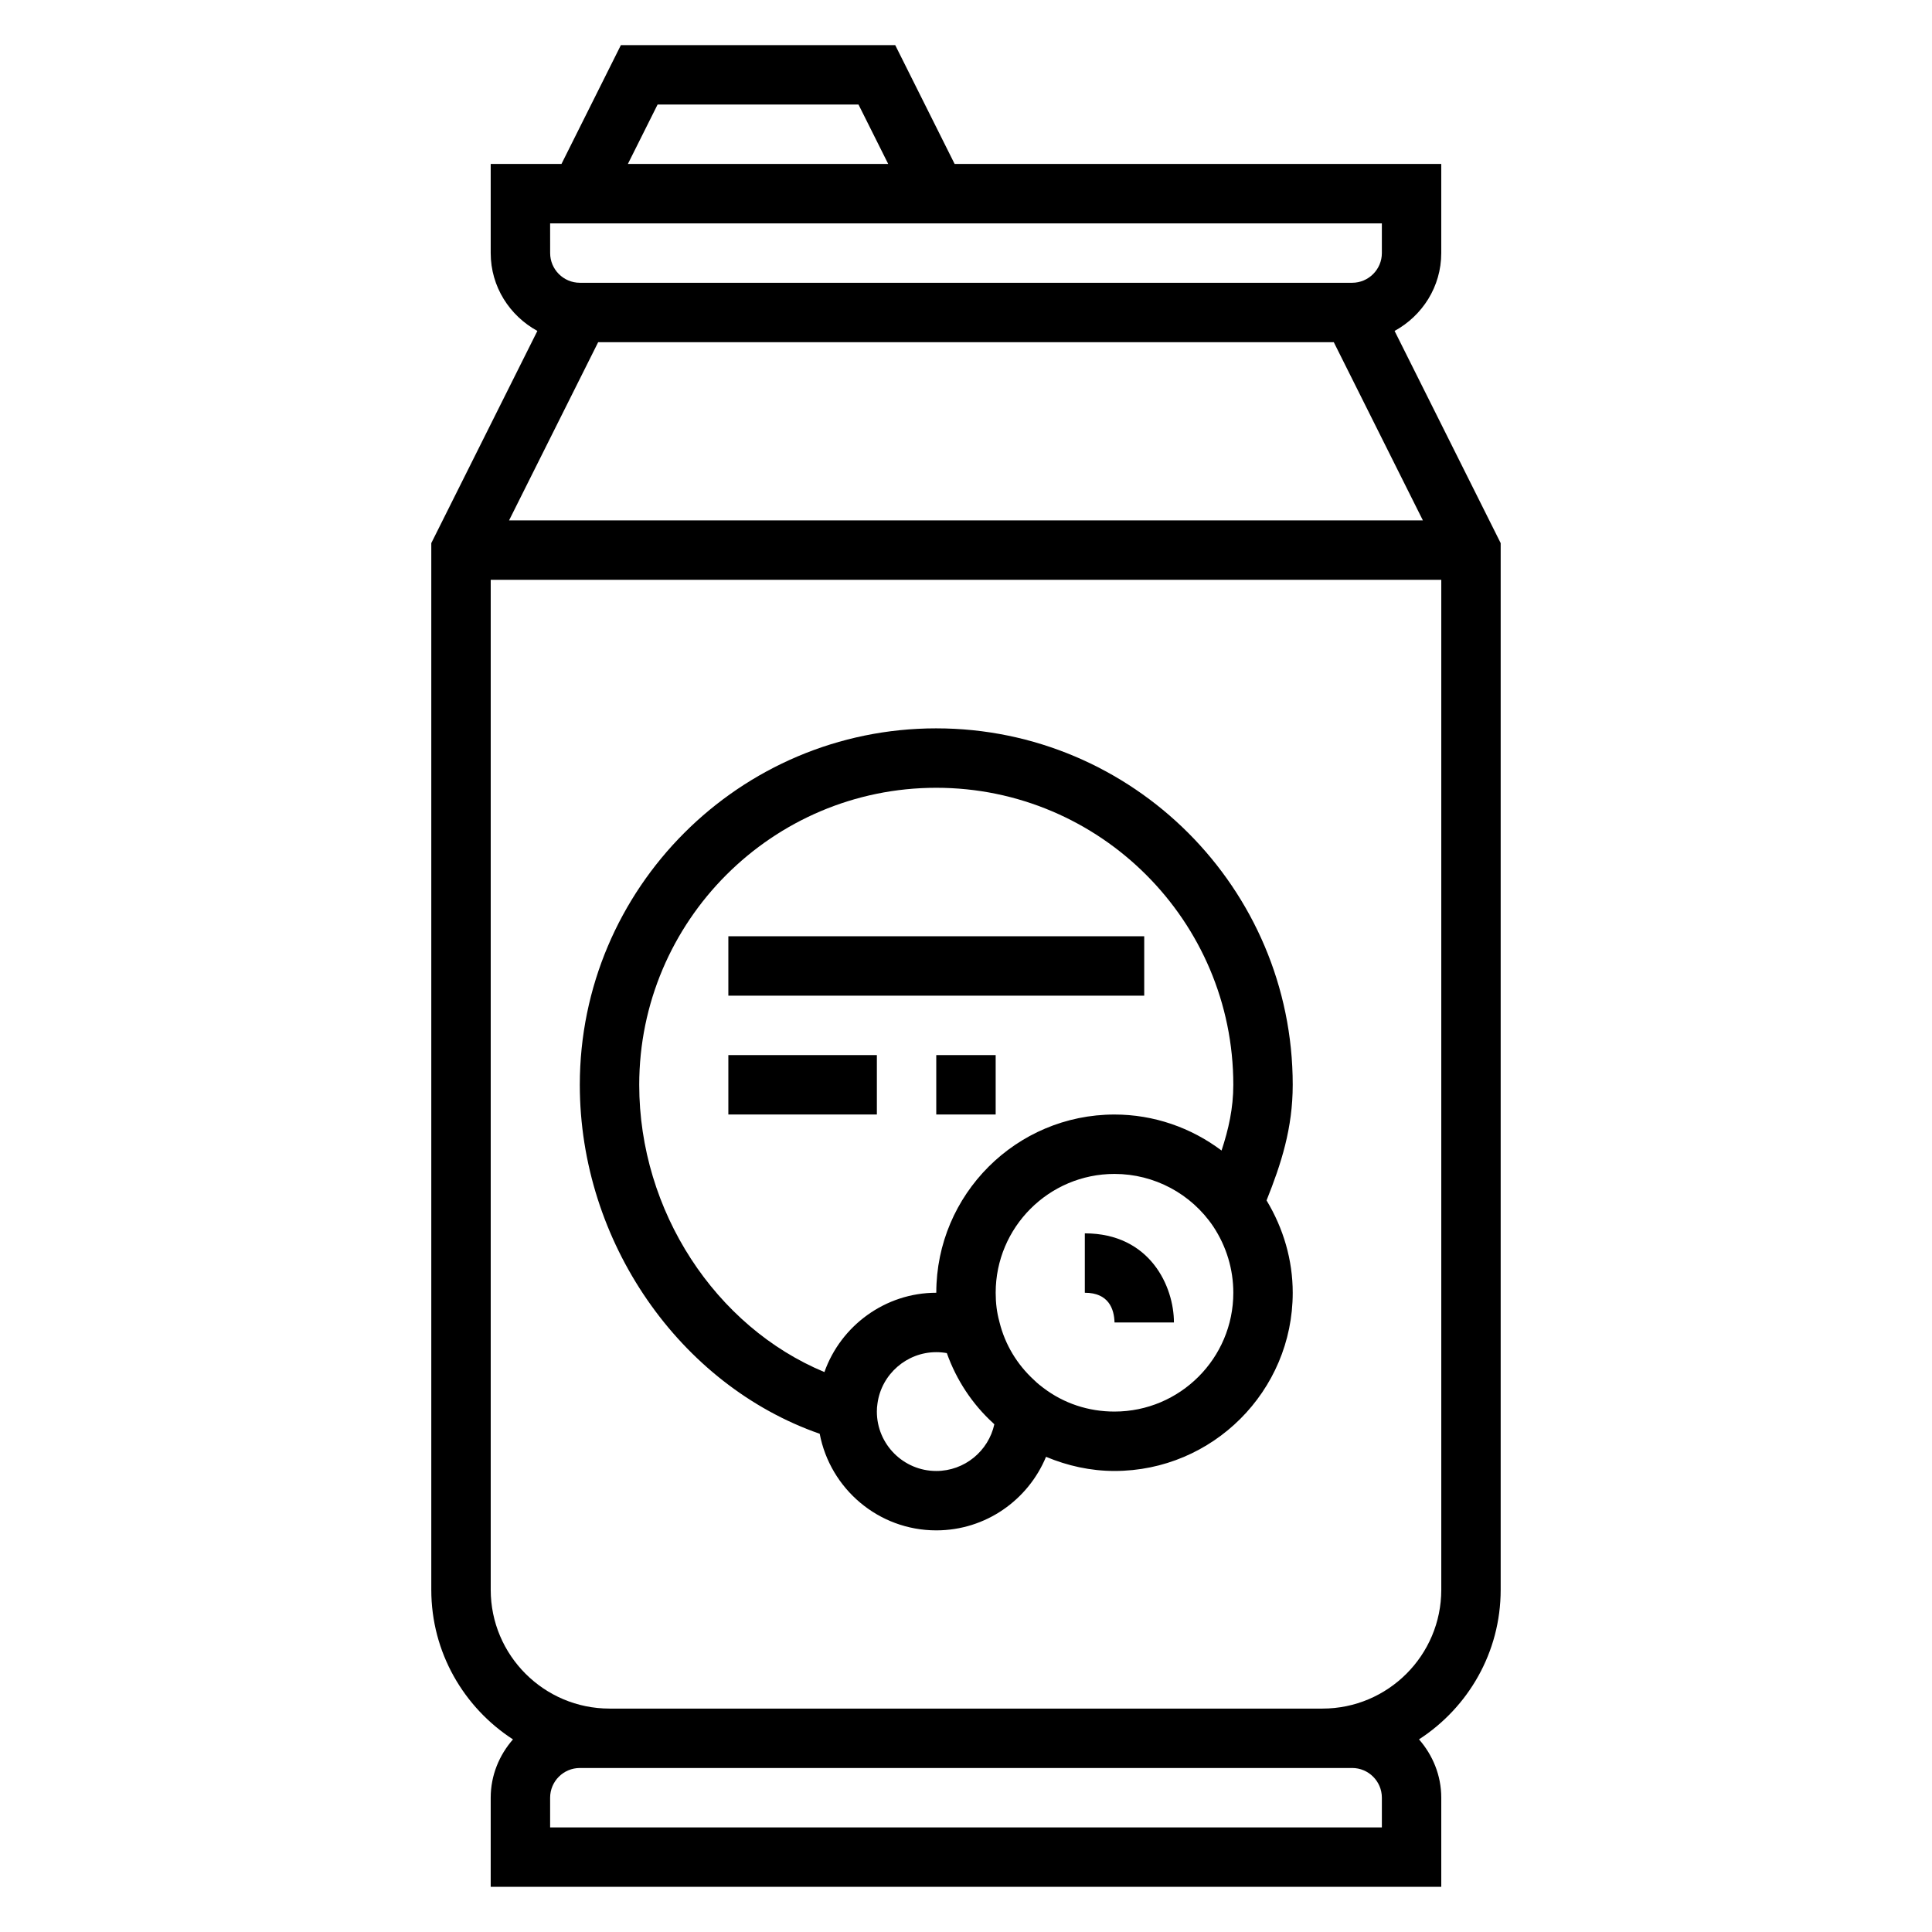<?xml version="1.0" encoding="UTF-8"?>
<!-- Uploaded to: ICON Repo, www.svgrepo.com, Generator: ICON Repo Mixer Tools -->
<svg fill="#000000" width="800px" height="800px" version="1.1" viewBox="144 144 512 512" xmlns="http://www.w3.org/2000/svg">
 <g>
  <path d="m431.49 470.85v15.742c6.336 0 7.777 4.328 7.871 7.871h15.742c0-9.492-6.289-23.613-23.613-23.613z"/>
  <path d="m392.12 337.02c-52.09 0-94.465 42.375-94.465 94.465 0 41.578 26.449 79.539 63.574 92.48 2.773 14.555 15.551 25.598 30.891 25.598 13.113 0 24.355-8.07 29.086-19.492 5.688 2.379 11.777 3.75 18.148 3.75 26.047 0 47.23-21.184 47.23-47.23 0-8.652-2.449-17.027-6.934-24.473 3.887-9.727 6.934-19.117 6.934-30.633 0-52.09-42.375-94.465-94.465-94.465zm-29.645 170.59c-28.859-12.004-49.074-42.637-49.074-76.121 0-43.406 35.312-78.719 78.719-78.719s78.719 35.312 78.719 78.719c0 6.211-1.258 11.777-3.117 17.414-8.082-6.078-17.969-9.543-28.367-9.543-26.047 0-47.23 21.184-47.23 47.23-13.512 0-25.297 8.723-29.648 21.02zm29.645 26.215c-8.684 0-15.742-7.062-15.742-15.742 0-0.715 0.047-1.379 0.164-2.156 1.062-7.75 7.754-13.59 15.578-13.59 0.961 0 1.898 0.086 2.801 0.25 2.535 7.141 6.777 13.539 12.273 18.555 0.102 0.102 0.203 0.203 0.316 0.309-1.551 7.066-7.863 12.375-15.391 12.375zm47.234-15.746c-6.926 0-13.438-2.164-18.844-6.266-0.746-0.574-1.52-1.148-2.449-2.07-4.535-4.141-7.707-9.43-9.172-15.305l-0.062-0.262c-0.648-2.359-0.961-4.836-0.961-7.586 0-17.367 14.121-31.488 31.488-31.488 10.523 0 20.324 5.234 26.184 13.941 3.469 5.25 5.305 11.312 5.305 17.547 0 17.367-14.125 31.488-31.488 31.488z"/>
  <path d="m337.02 392.12h110.21v15.742h-110.21z"/>
  <path d="m392.12 423.61h15.742v15.742h-15.742z"/>
  <path d="m337.02 423.61h39.359v15.742h-39.359z"/>
  <path d="m513.58 231.7c7.332-4.008 12.367-11.707 12.367-20.633v-23.617h-128.96l-15.742-31.488h-72.707l-15.742 31.488h-18.754v23.617c0 8.926 5.039 16.625 12.367 20.633l-28.113 56.23v277.38c0 16.617 8.645 31.227 21.648 39.645-3.629 4.152-5.902 9.523-5.902 15.457v23.617h251.91v-23.617c0-5.934-2.273-11.305-5.902-15.461 13-8.414 21.645-23.023 21.645-39.641v-277.38zm-16.113 2.984 23.617 47.23h-242.18l23.617-47.23zm-179.2-62.977h53.246l7.871 15.742h-68.992zm-28.48 31.488h220.42v7.871c0 4.336-3.535 7.871-7.871 7.871h-204.67c-4.336 0-7.871-3.535-7.871-7.871zm212.55 409.34c4.336 0 7.871 3.535 7.871 7.871v7.871l-220.42 0.004v-7.871c0-4.336 3.535-7.871 7.871-7.871zm-7.875-15.742h-188.93c-17.367 0-31.488-14.121-31.488-31.488v-267.65h251.91v267.65c-0.004 17.363-14.125 31.488-31.492 31.488z"/>
 </g>
</svg>